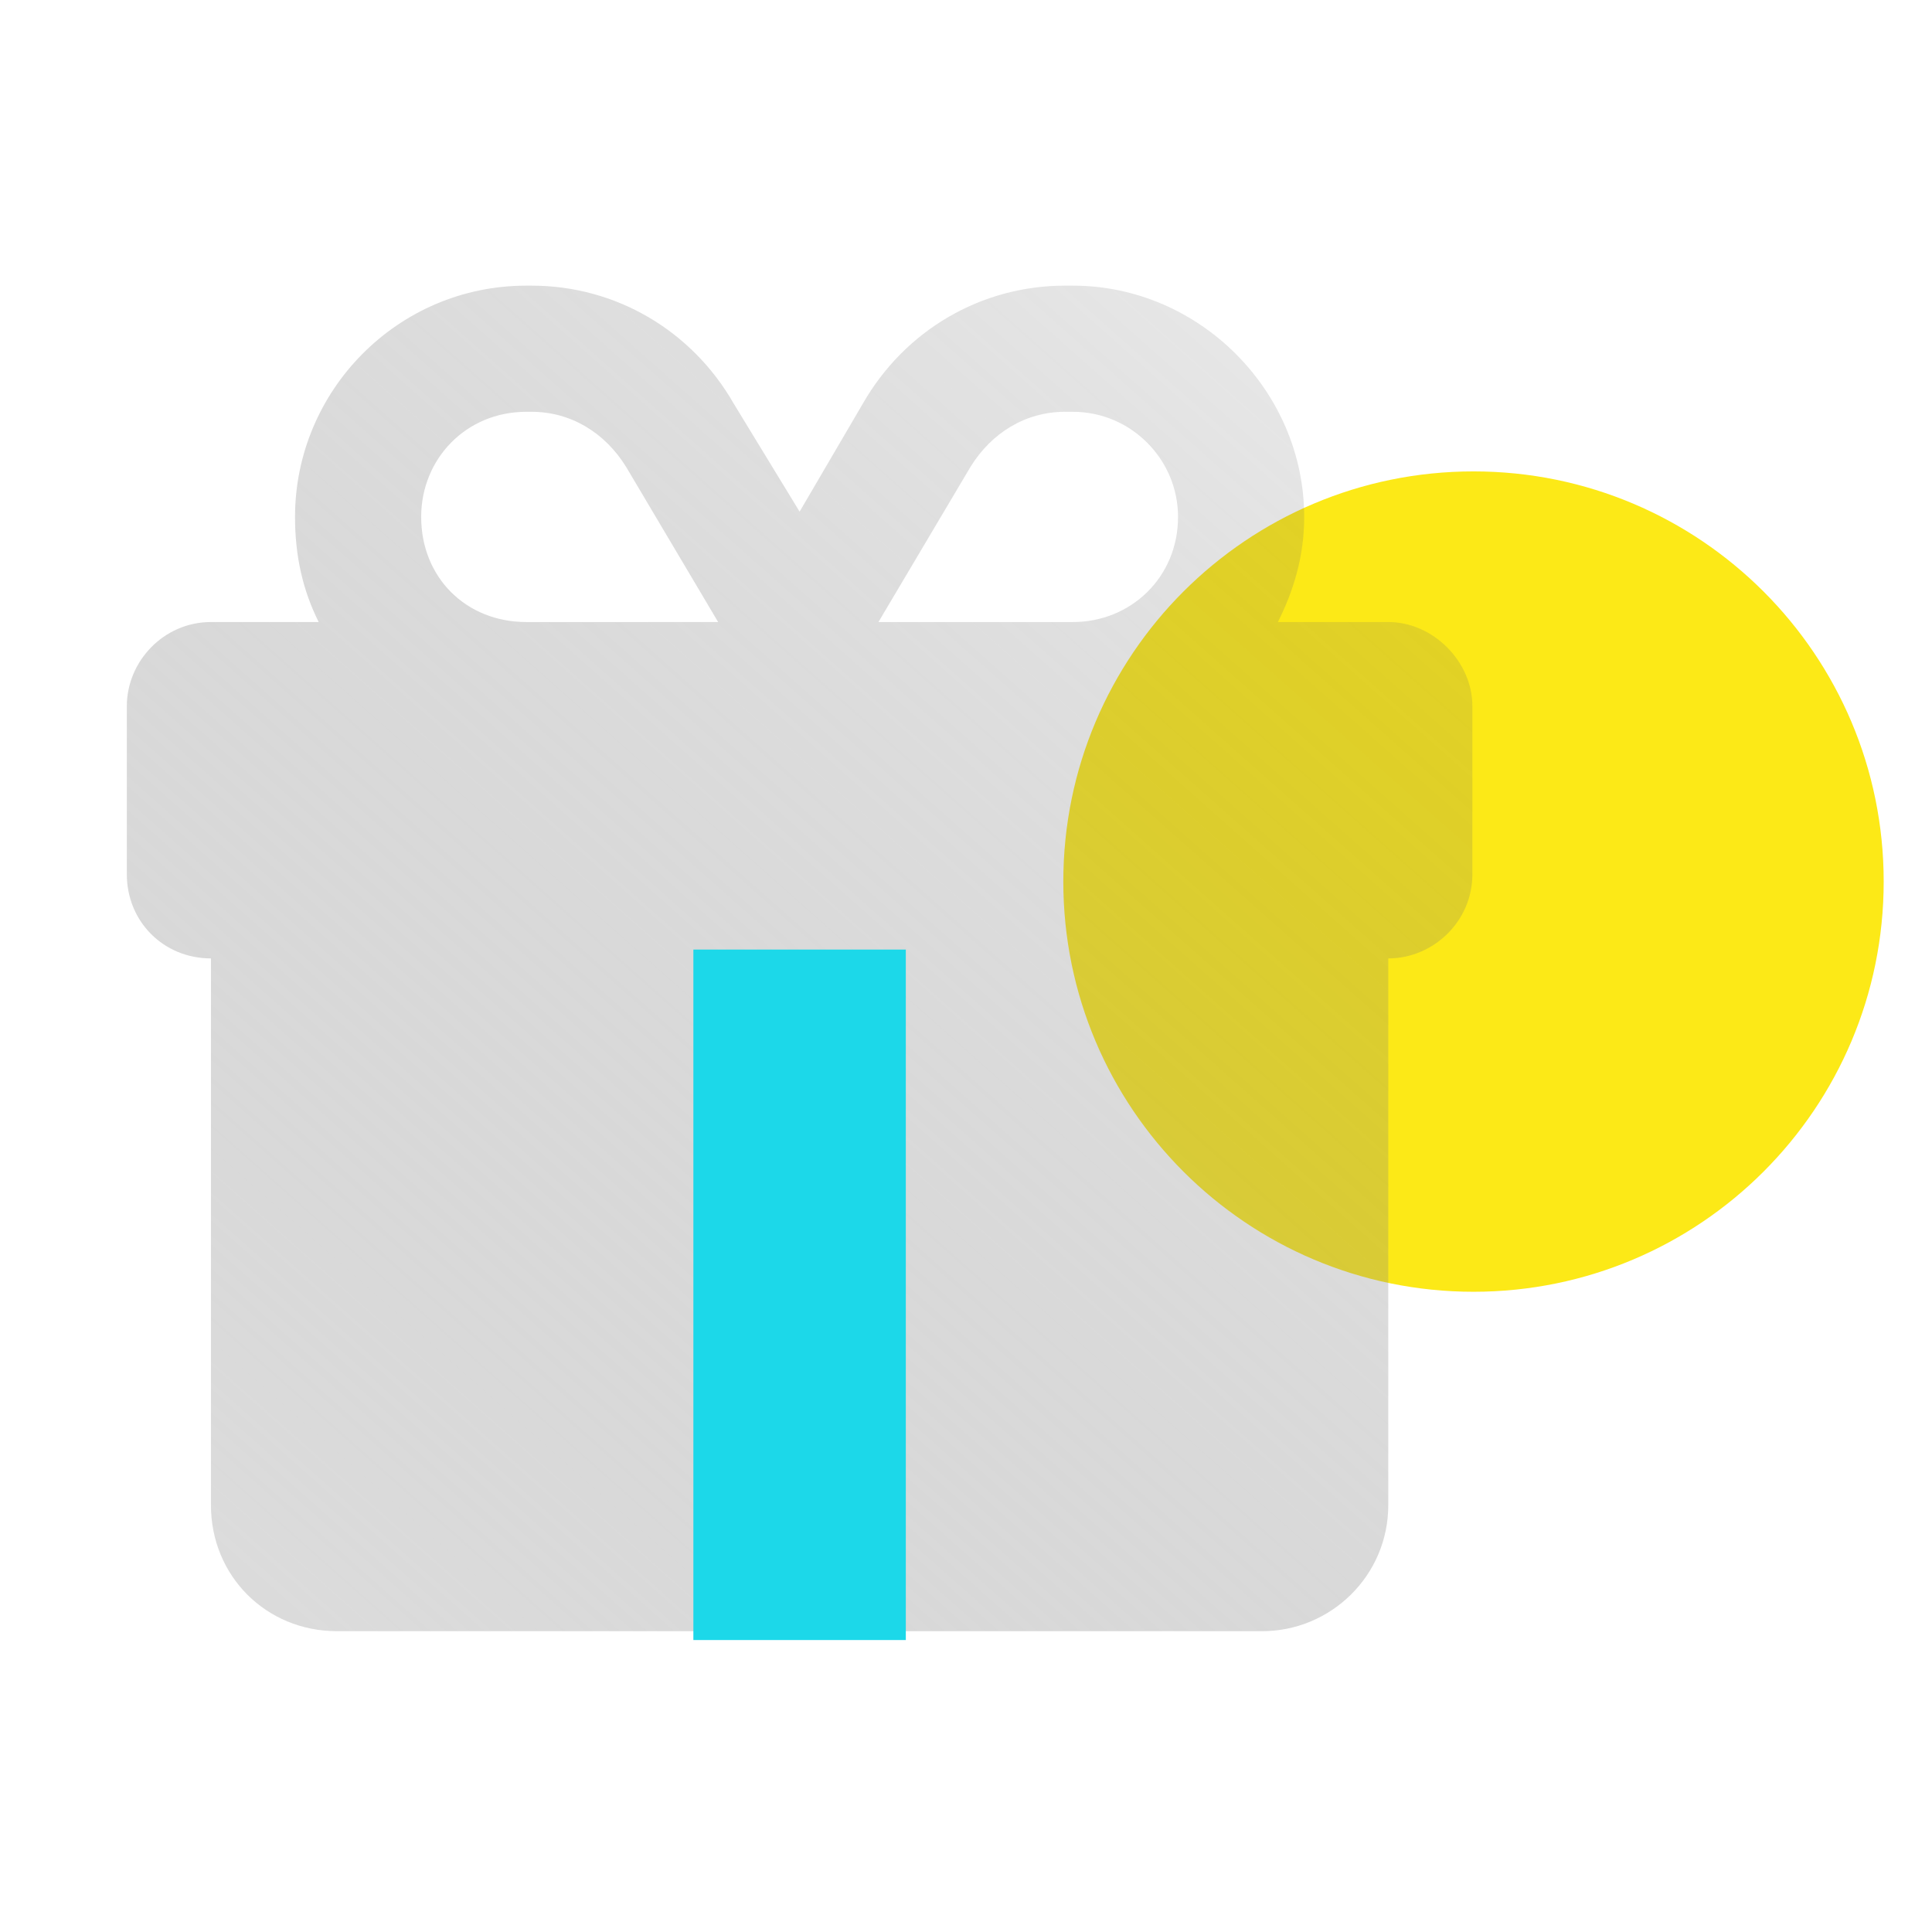 <svg width="160" height="160" viewBox="0 0 160 160" fill="none" xmlns="http://www.w3.org/2000/svg">
<path d="M122.029 106.979C140.79 106.979 155.999 91.77 155.999 73.009C155.999 54.248 140.79 39.039 122.029 39.039C103.268 39.039 88.059 54.248 88.059 73.009C88.059 91.77 103.268 106.979 122.029 106.979Z" fill="#FCE917"/>
<g filter="url(#filter0_b_1071_108593)">
<path d="M43.586 23.656H44.021C50.985 23.656 57.297 27.356 60.779 33.45L66.22 42.373L71.443 33.45C74.926 27.356 81.237 23.656 88.202 23.656H88.855C99.301 23.656 108.007 32.362 108.007 42.809C108.007 46.073 107.136 48.902 105.83 51.514H114.971C118.671 51.514 121.936 54.779 121.936 58.478V72.407C121.936 76.325 118.671 79.372 114.971 79.372H17.469C13.551 79.372 10.504 76.325 10.504 72.407V58.478C10.504 54.779 13.551 51.514 17.469 51.514H26.392C25.086 48.902 24.433 46.073 24.433 42.809C24.433 32.362 32.921 23.656 43.586 23.656ZM51.856 38.673C50.115 35.844 47.285 34.103 44.021 34.103H43.586C38.58 34.103 34.88 38.02 34.88 42.809C34.88 47.814 38.58 51.514 43.586 51.514H59.473L51.856 38.673ZM88.855 34.103H88.202C84.937 34.103 82.108 35.844 80.367 38.673L72.749 51.514H88.855C93.643 51.514 97.56 47.814 97.56 42.809C97.56 38.02 93.643 34.103 88.855 34.103ZM17.469 79.244H59.256V135.088H27.916C22.039 135.088 17.469 130.517 17.469 124.641V79.244ZM73.184 135.088V79.244H114.971V124.641C114.971 130.517 110.183 135.088 104.525 135.088H73.184Z" fill="url(#paint0_linear_1071_108593)" fill-opacity="0.5"/>
</g>
<rect x="57.422" y="78.639" width="17.594" height="57.182" fill="#1CD8E9"/>
<defs>
<filter id="filter0_b_1071_108593" x="0.423" y="13.575" width="131.594" height="131.595" filterUnits="userSpaceOnUse" color-interpolation-filters="sRGB">
<feFlood flood-opacity="0" result="BackgroundImageFix"/>
<feGaussianBlur in="BackgroundImageFix" stdDeviation="5.041"/>
<feComposite in2="SourceAlpha" operator="in" result="effect1_backgroundBlur_1071_108593"/>
<feBlend mode="normal" in="SourceGraphic" in2="effect1_backgroundBlur_1071_108593" result="shape"/>
</filter>
<linearGradient id="paint0_linear_1071_108593" x1="17.886" y1="127.286" x2="143.757" y2="-14.638" gradientUnits="userSpaceOnUse">
<stop stop-color="#B8B8B8"/>
<stop offset="1" stop-color="#393939" stop-opacity="0"/>
</linearGradient>
</defs>
</svg>
